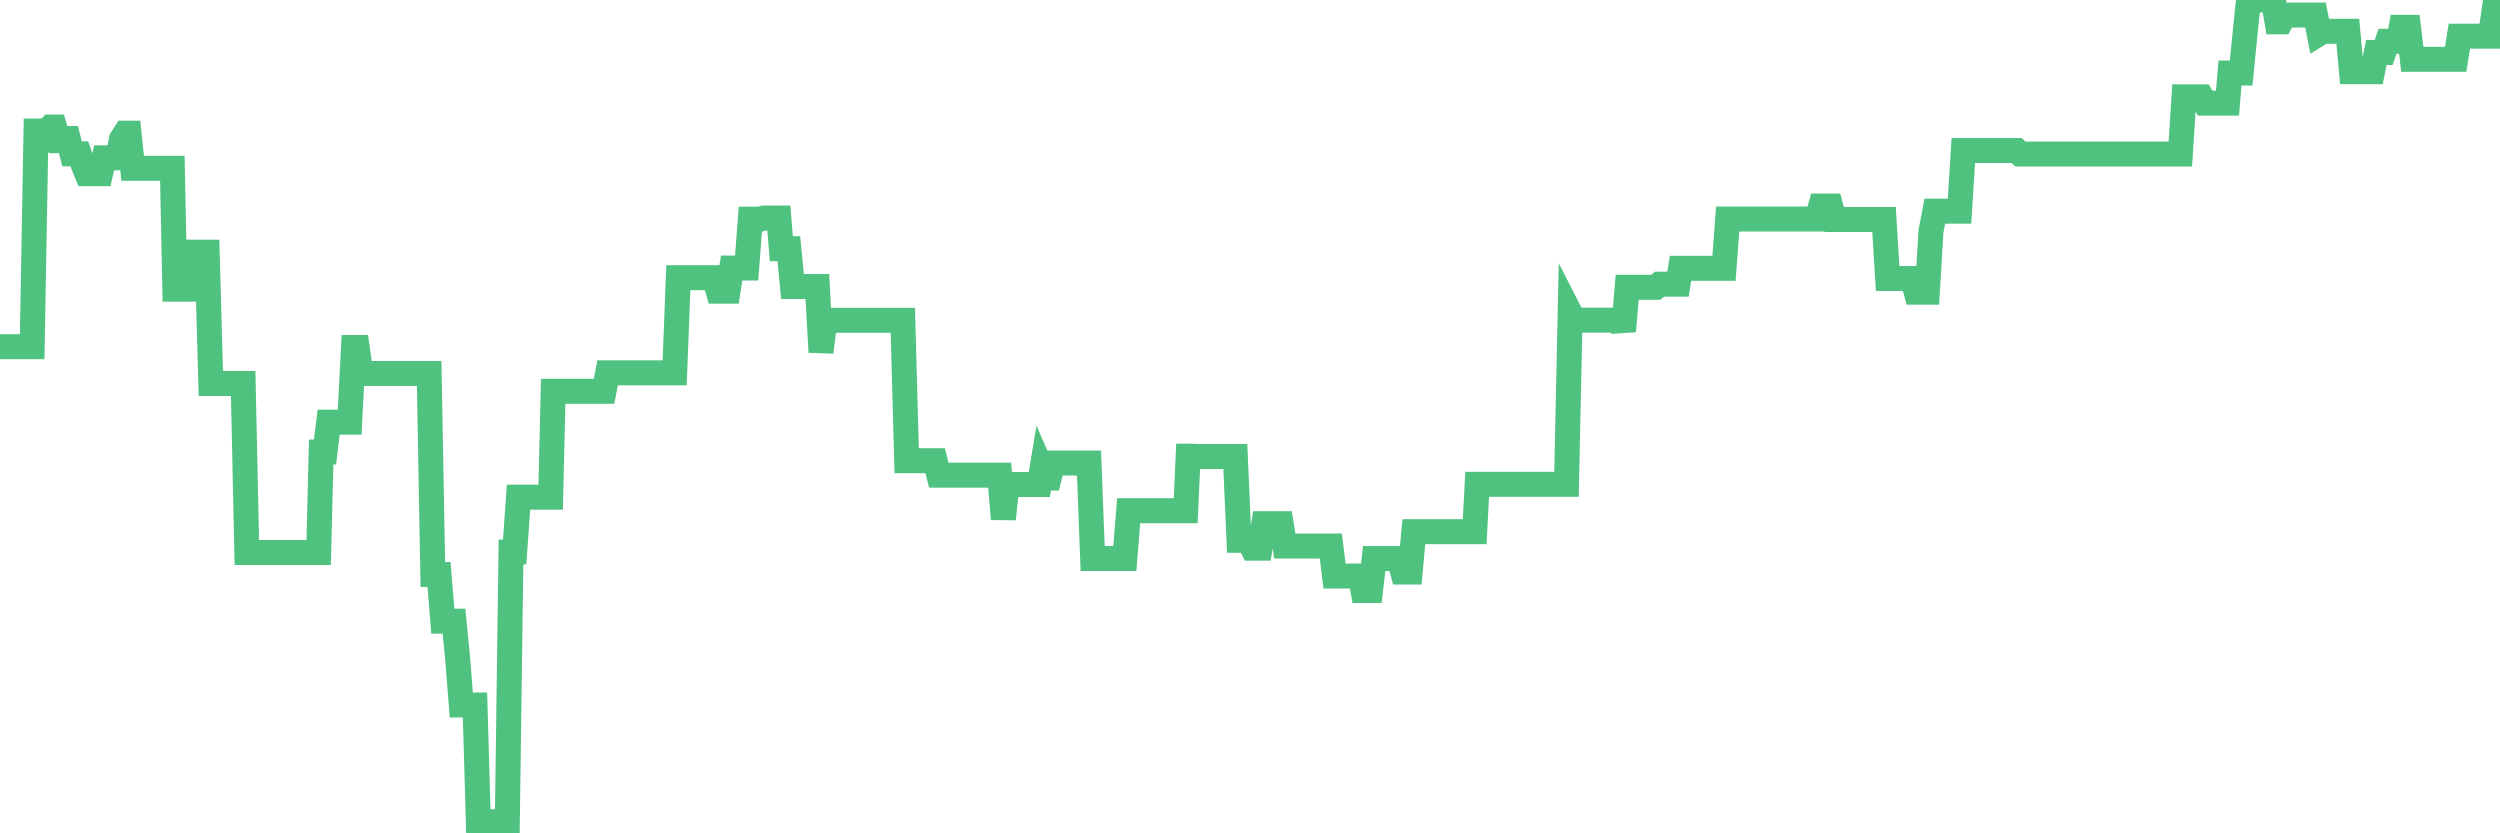 <?xml version="1.0"?><svg width="150px" height="50px" xmlns="http://www.w3.org/2000/svg" xmlns:xlink="http://www.w3.org/1999/xlink"> <polyline fill="none" stroke="#4fc280" stroke-width="1.5px" stroke-linecap="round" stroke-miterlimit="5" points="0.00,20.80 0.22,20.80 0.45,20.80 0.67,20.80 0.89,20.80 1.12,20.80 1.34,20.80 1.56,20.80 1.79,20.80 1.93,20.80 2.16,7.86 2.38,7.86 2.60,7.86 2.83,7.86 3.05,7.62 3.27,7.62 3.50,8.44 3.65,8.44 3.87,8.31 4.09,8.31 4.32,9.23 4.54,9.23 4.76,9.23 4.99,9.88 5.21,10.42 5.36,10.42 5.58,10.42 5.80,10.42 6.03,10.42 6.25,9.47 6.47,9.47 6.70,9.47 6.92,9.47 7.07,9.47 7.29,8.35 7.52,7.99 7.74,7.99 7.96,10.10 8.19,10.10 8.41,10.10 8.63,10.10 8.78,10.10 9.00,10.10 9.23,10.10 9.45,10.10 9.67,10.10 9.90,10.10 10.12,10.10 10.34,10.10 10.49,17.35 10.72,17.35 10.94,17.35 11.16,17.35 11.39,15.13 11.61,15.13 11.83,15.13 12.06,15.13 12.20,15.13 12.43,15.13 12.65,23.01 12.87,23.01 13.10,23.01 13.32,23.01 13.54,23.01 13.77,23.01 13.92,23.01 14.14,23.01 14.36,23.01 14.59,23.01 14.81,33.15 15.03,33.15 15.25,33.15 15.48,33.15 15.63,33.15 15.85,33.15 16.07,33.15 16.30,33.15 16.52,33.15 16.74,33.15 16.97,33.15 17.19,33.15 17.41,33.15 17.56,33.15 17.79,33.15 18.01,33.15 18.23,33.15 18.45,33.15 18.68,33.15 18.90,33.15 19.12,33.15 19.27,27.12 19.50,27.12 19.72,25.33 19.94,25.33 20.17,25.33 20.39,25.33 20.61,25.33 20.84,25.33 20.98,25.33 21.21,20.85 21.43,20.85 21.65,22.41 21.88,22.41 22.10,22.41 22.32,22.41 22.55,22.41 22.70,22.41 22.92,22.41 23.14,22.41 23.37,22.41 23.59,22.41 23.81,22.41 24.04,22.41 24.26,22.41 24.41,22.41 24.63,22.41 24.85,22.41 25.08,22.41 25.30,22.41 25.52,22.41 25.75,22.41 25.97,34.47 26.12,34.47 26.34,34.47 26.57,37.27 26.79,37.27 27.01,37.27 27.24,37.27 27.46,39.53 27.68,42.30 27.83,42.30 28.05,42.30 28.28,42.30 28.50,42.30 28.72,50.00 28.95,50.00 29.17,49.30 29.39,49.30 29.54,49.30 29.77,49.30 29.99,49.30 30.21,49.30 30.44,49.30 30.66,33.12 30.88,33.12 31.11,29.83 31.25,29.83 31.48,29.83 31.70,29.83 31.92,29.83 32.15,29.83 32.37,29.83 32.59,29.83 32.82,29.83 33.04,29.83 33.19,23.48 33.41,23.48 33.64,23.48 33.86,23.48 34.08,23.48 34.31,23.48 34.53,23.48 34.75,23.48 34.90,23.48 35.12,23.48 35.35,23.48 35.57,23.48 35.79,23.48 36.02,23.48 36.24,23.48 36.46,22.37 36.61,22.37 36.84,22.37 37.06,22.37 37.28,22.37 37.50,22.37 37.73,22.37 37.95,22.37 38.17,22.37 38.32,22.37 38.55,22.37 38.77,22.37 38.99,22.37 39.22,22.37 39.44,22.37 39.66,22.37 39.89,22.37 40.03,22.37 40.26,22.37 40.48,22.37 40.70,16.66 40.93,16.66 41.15,16.66 41.37,16.66 41.60,16.66 41.75,16.66 41.97,16.66 42.19,16.66 42.42,16.66 42.64,16.66 42.86,16.66 43.09,17.47 43.31,17.47 43.46,17.47 43.68,17.47 43.90,16.08 44.13,16.08 44.35,16.08 44.57,16.08 44.80,16.08 45.02,13.15 45.17,13.15 45.39,13.15 45.62,13.15 45.84,13.08 46.06,13.08 46.29,13.08 46.51,13.08 46.73,13.08 46.88,14.92 47.10,14.92 47.33,14.92 47.55,17.19 47.77,17.19 48.00,17.19 48.22,17.19 48.44,17.19 48.67,17.19 48.82,17.19 49.04,17.19 49.26,21.13 49.49,19.22 49.71,19.22 49.93,19.22 50.16,19.22 50.38,19.22 50.53,19.22 50.75,19.22 50.97,19.22 51.20,19.22 51.42,19.22 51.64,19.22 51.87,19.22 52.09,19.22 52.24,19.22 52.46,19.22 52.69,19.22 52.91,19.22 53.13,19.22 53.36,19.22 53.58,19.22 53.80,19.22 53.95,19.22 54.17,19.22 54.40,27.64 54.62,27.64 54.84,27.64 55.07,27.64 55.29,27.64 55.51,27.64 55.66,27.64 55.89,27.64 56.11,27.64 56.33,28.51 56.55,28.51 56.78,28.51 57.00,28.51 57.22,28.51 57.37,28.51 57.60,28.51 57.82,28.51 58.04,28.51 58.27,28.51 58.49,28.51 58.71,28.51 58.94,28.51 59.09,28.51 59.31,28.51 59.53,28.51 59.75,28.51 59.98,28.51 60.20,31.14 60.42,29.07 60.65,29.07 60.80,29.07 61.02,29.07 61.24,29.07 61.47,29.07 61.69,29.07 61.91,29.07 62.14,29.07 62.36,29.07 62.51,28.17 62.73,28.68 62.95,28.68 63.18,27.78 63.40,27.78 63.62,27.78 63.85,27.78 64.07,27.78 64.22,27.78 64.44,27.78 64.67,27.78 64.89,27.78 65.11,27.78 65.34,27.78 65.56,33.51 65.78,33.51 66.01,33.51 66.15,33.51 66.38,33.51 66.60,33.51 66.82,33.51 67.05,33.51 67.27,33.51 67.49,33.51 67.72,30.64 67.87,30.64 68.09,30.64 68.31,30.64 68.54,30.64 68.76,30.64 68.98,30.64 69.21,30.64 69.43,30.64 69.58,30.64 69.80,30.64 70.02,30.64 70.25,30.64 70.47,30.64 70.69,30.64 70.92,30.64 71.14,30.64 71.29,27.37 71.51,27.37 71.74,27.39 71.96,27.39 72.18,27.39 72.41,27.39 72.63,27.39 72.85,27.39 73.00,27.39 73.22,27.39 73.45,27.39 73.67,27.39 73.89,27.39 74.12,27.39 74.34,32.42 74.56,32.42 74.71,32.42 74.94,32.42 75.16,32.89 75.38,32.89 75.60,32.89 75.83,31.42 76.05,31.42 76.27,31.42 76.42,31.42 76.65,31.42 76.87,31.42 77.09,32.76 77.32,32.76 77.54,32.76 77.76,32.76 77.99,32.76 78.14,32.76 78.36,32.76 78.58,32.76 78.80,32.76 79.03,32.76 79.25,32.76 79.47,32.76 79.70,32.76 79.85,32.76 80.07,34.56 80.29,34.56 80.52,34.56 80.74,34.56 80.96,34.56 81.19,34.56 81.41,34.56 81.63,34.56 81.78,35.43 82.00,35.43 82.23,35.43 82.45,33.51 82.67,33.51 82.90,33.51 83.12,33.51 83.34,33.51 83.49,33.51 83.72,33.51 83.94,33.51 84.16,34.32 84.39,34.32 84.61,34.32 84.83,31.90 85.06,31.90 85.20,31.90 85.43,31.90 85.65,31.90 85.87,31.90 86.10,31.90 86.32,31.90 86.54,31.90 86.77,31.90 86.92,31.90 87.14,31.90 87.36,31.90 87.59,31.90 87.81,31.90 88.03,31.90 88.26,31.90 88.48,31.90 88.63,29.06 88.85,29.06 89.07,29.06 89.30,29.06 89.52,29.06 89.74,29.06 89.97,29.06 90.19,29.06 90.34,29.06 90.56,29.06 90.79,29.06 91.01,29.06 91.23,29.06 91.46,29.06 91.68,29.06 91.90,29.06 92.05,29.06 92.27,29.06 92.50,29.06 92.72,29.06 92.94,29.06 93.17,29.06 93.39,29.06 93.61,29.06 93.76,29.06 93.99,29.06 94.21,18.78 94.43,19.21 94.66,19.21 94.88,19.21 95.10,19.21 95.32,19.21 95.47,19.21 95.70,19.21 95.92,19.21 96.14,19.21 96.37,19.21 96.59,19.21 96.81,19.21 97.04,19.21 97.26,19.21 97.41,19.87 97.63,17.24 97.85,17.24 98.08,17.24 98.30,17.24 98.52,17.24 98.75,17.24 98.97,17.24 99.12,17.24 99.34,17.24 99.57,17.05 99.79,17.05 100.01,17.05 100.24,17.05 100.46,17.05 100.68,17.05 100.83,16.10 101.05,16.10 101.28,16.10 101.50,16.10 101.72,16.10 101.95,16.10 102.17,16.10 102.39,16.10 102.54,16.10 102.77,16.10 102.99,16.10 103.21,16.10 103.44,16.10 103.66,13.14 103.88,13.14 104.11,13.14 104.25,13.14 104.48,13.14 104.70,13.14 104.92,13.14 105.15,13.14 105.37,13.14 105.59,13.14 105.82,13.14 105.97,13.14 106.19,13.14 106.41,13.14 106.64,13.14 106.86,13.14 107.08,13.14 107.31,13.14 107.53,13.14 107.68,13.14 107.90,13.14 108.12,13.14 108.35,13.14 108.57,13.14 108.79,13.14 109.02,13.14 109.24,12.36 109.39,12.36 109.61,12.36 109.84,12.36 110.06,13.17 110.28,13.17 110.51,13.17 110.73,13.17 110.95,13.17 111.10,13.17 111.32,13.17 111.55,13.17 111.77,13.17 111.99,13.17 112.22,13.17 112.44,13.17 112.66,13.17 112.89,13.17 113.04,13.17 113.26,16.71 113.48,16.71 113.71,16.71 113.93,16.71 114.15,16.71 114.37,16.71 114.60,16.71 114.75,16.71 114.97,17.53 115.19,17.53 115.42,17.53 115.64,17.53 115.86,13.86 116.09,12.67 116.31,12.67 116.46,12.67 116.68,12.67 116.90,12.67 117.13,12.67 117.35,12.67 117.57,12.67 117.80,9.03 118.02,9.03 118.17,9.03 118.39,9.03 118.62,9.03 118.84,9.03 119.06,9.03 119.29,9.03 119.51,9.03 119.73,9.03 119.88,9.03 120.10,9.03 120.33,9.03 120.55,9.03 120.77,9.03 121.00,9.03 121.22,9.24 121.44,9.24 121.59,9.24 121.82,9.24 122.04,9.24 122.26,9.24 122.49,9.24 122.71,9.24 122.93,9.24 123.16,9.24 123.30,9.24 123.53,9.24 123.75,9.24 123.97,9.24 124.20,9.24 124.42,9.24 124.64,9.24 124.87,9.24 125.02,9.24 125.24,9.24 125.46,9.24 125.69,9.24 125.91,9.24 126.13,9.24 126.36,9.24 126.58,9.24 126.73,9.24 126.95,9.24 127.17,9.24 127.40,9.24 127.62,9.24 127.84,9.24 128.07,9.24 128.29,9.24 128.44,9.24 128.66,9.24 128.89,9.24 129.11,9.24 129.33,9.24 129.56,9.24 129.78,9.24 130.00,9.24 130.23,9.24 130.37,9.24 130.60,9.24 130.82,9.24 131.04,5.81 131.27,5.81 131.49,5.81 131.71,5.81 131.94,5.81 132.09,5.81 132.31,6.19 132.53,6.19 132.76,6.19 132.98,6.19 133.20,6.19 133.42,6.19 133.65,6.19 133.80,4.38 134.02,4.38 134.24,4.38 134.47,4.38 134.69,2.14 134.91,0.00 135.14,0.00 135.36,0.00 135.51,0.00 135.73,0.00 135.96,0.00 136.18,0.00 136.40,0.00 136.62,1.31 136.85,1.31 137.07,0.90 137.22,0.90 137.44,0.90 137.67,0.90 137.89,0.90 138.11,0.90 138.34,0.90 138.56,0.90 138.78,0.90 138.93,0.90 139.15,2.02 139.38,1.88 139.60,1.88 139.82,1.88 140.05,1.88 140.27,1.88 140.49,1.88 140.64,1.88 140.87,1.88 141.09,4.30 141.31,4.30 141.54,4.30 141.76,4.30 141.98,4.30 142.21,4.30 142.35,4.30 142.58,3.15 142.80,3.15 143.02,3.15 143.25,2.48 143.47,2.48 143.69,2.48 143.92,2.48 144.07,1.64 144.29,1.64 144.51,1.64 144.74,3.56 144.96,3.56 145.18,3.56 145.41,3.56 145.63,3.56 145.85,3.56 146.00,3.56 146.22,3.56 146.45,3.56 146.67,3.56 146.89,3.56 147.12,3.56 147.34,3.56 147.56,2.17 147.71,2.17 147.94,2.17 148.16,2.17 148.38,2.17 148.61,2.17 148.83,2.17 149.05,2.17 149.28,2.17 149.42,2.17 149.65,0.59 149.87,0.59 150.00,0.59 "/></svg>
